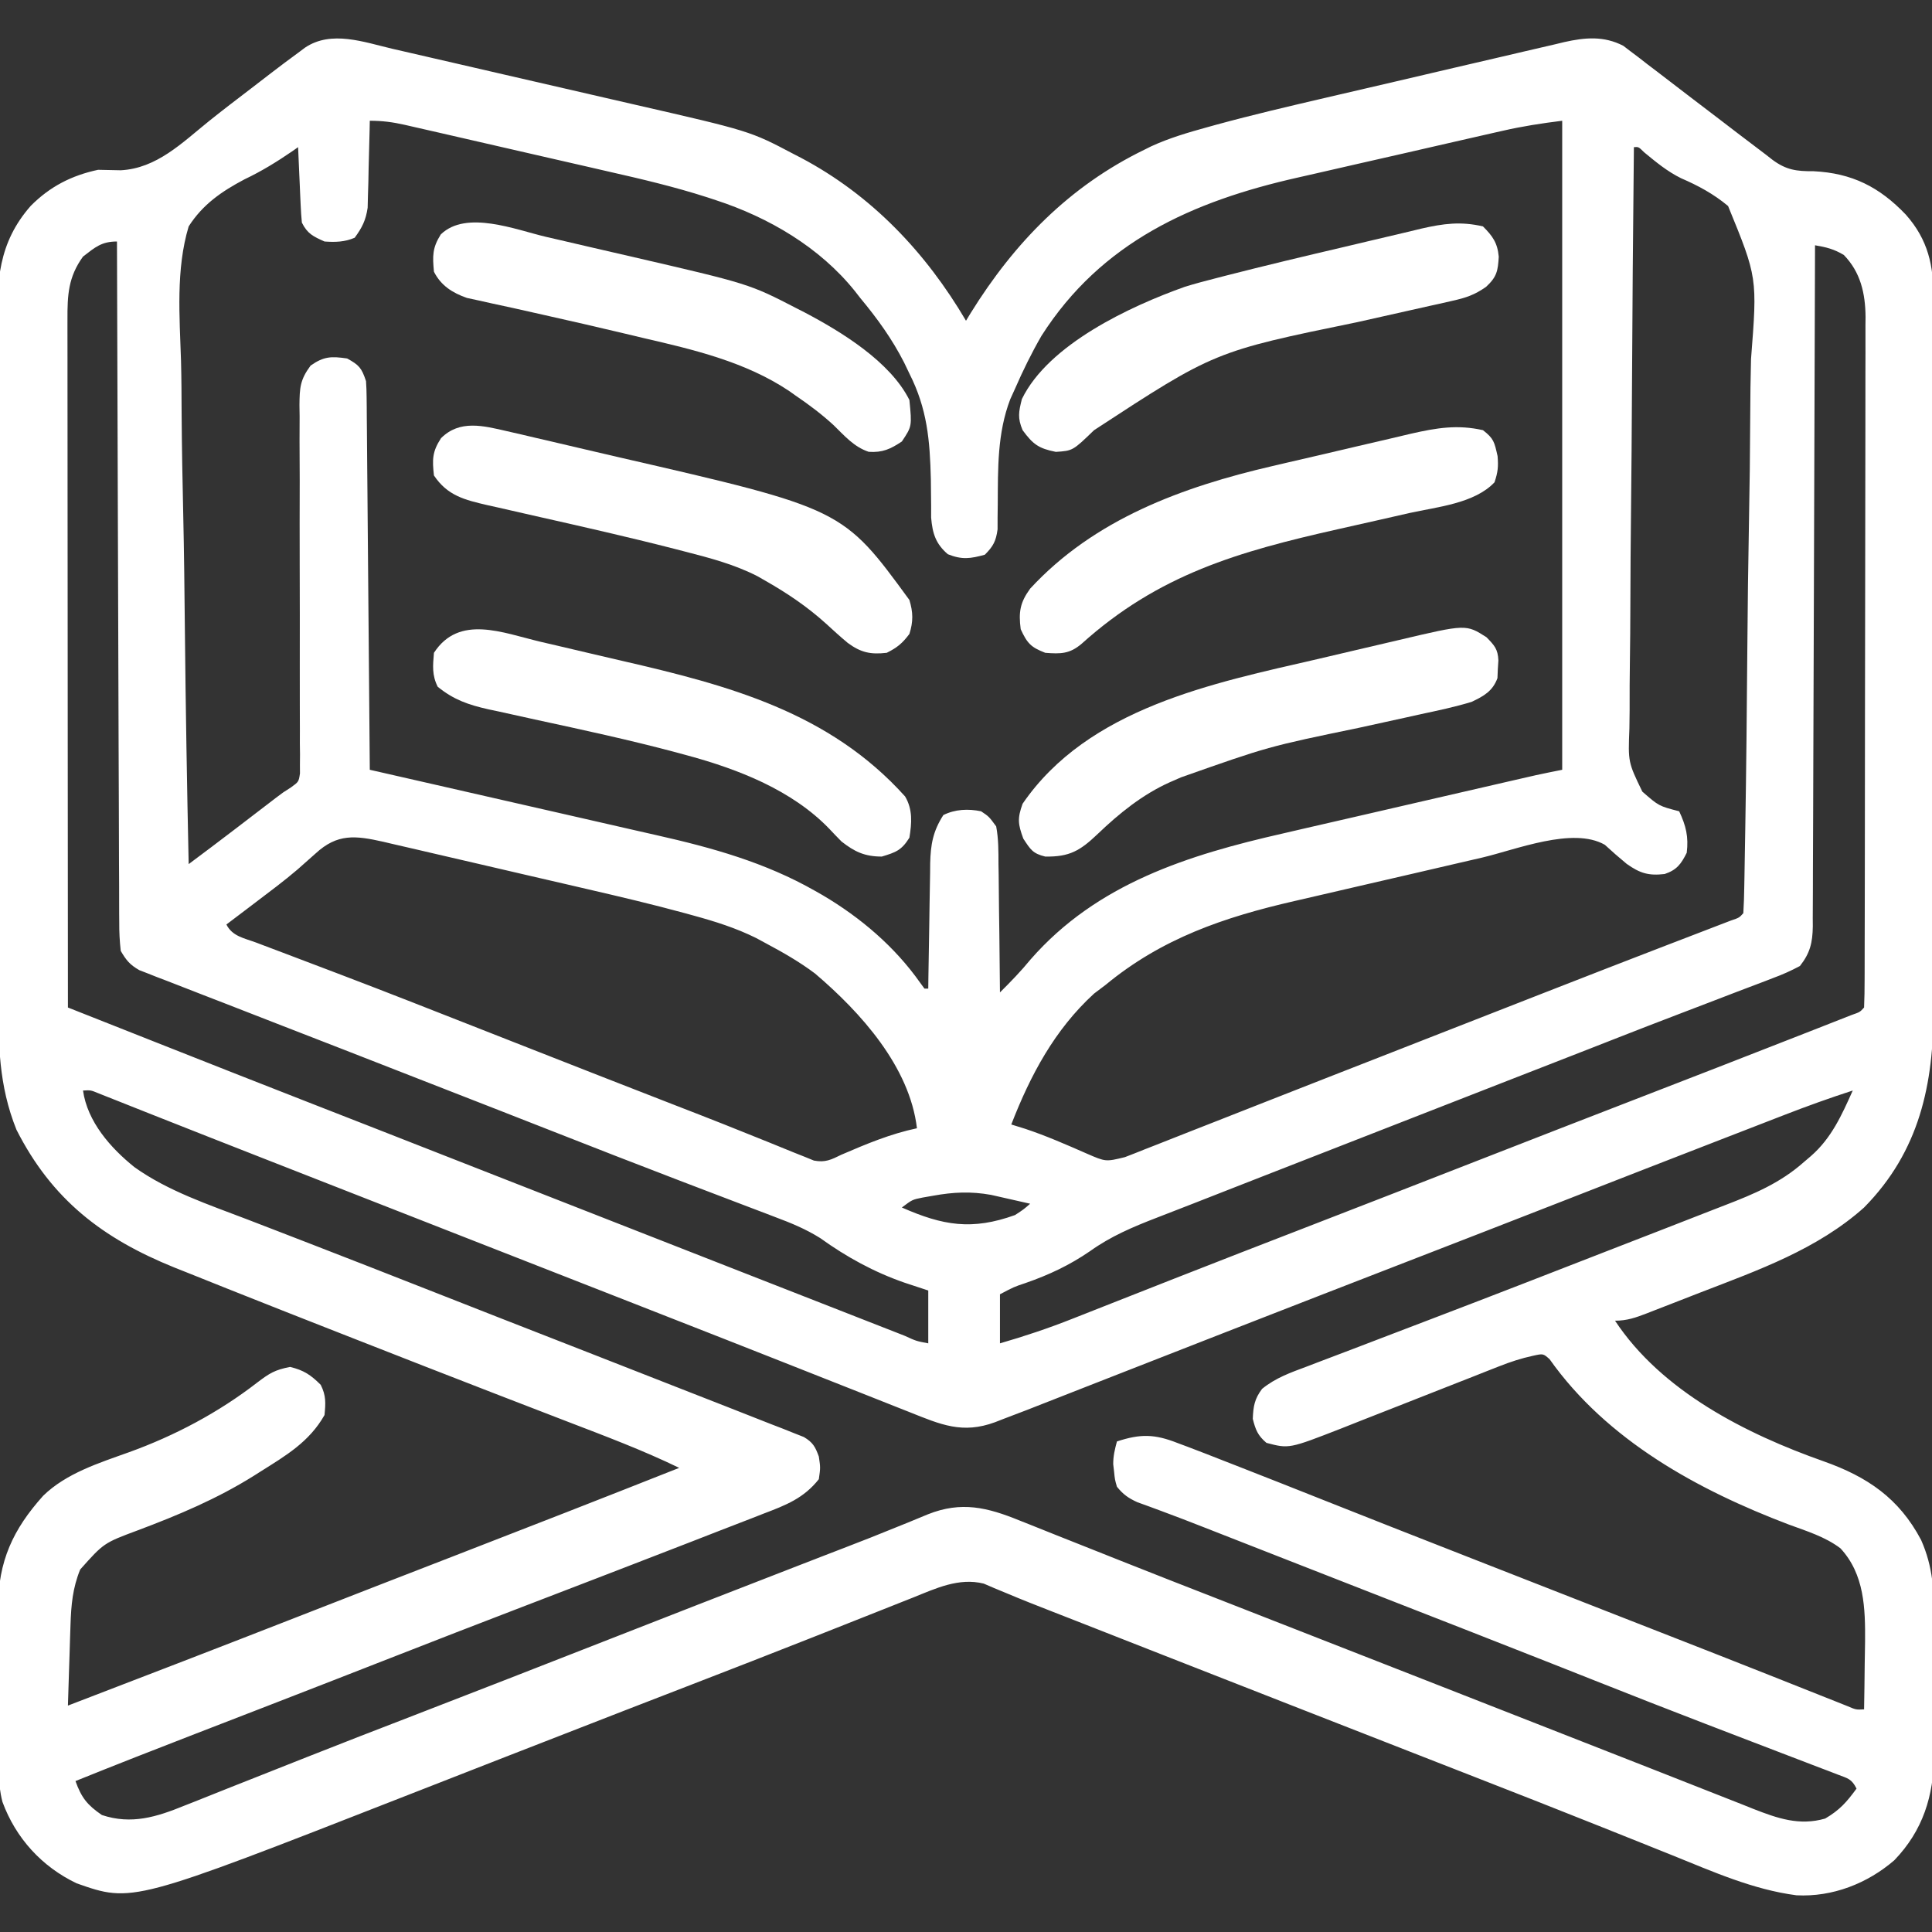 <svg version="1.1" xmlns="http://www.w3.org/2000/svg" width="512px" height="512px" transform="rotate(0) scale(1, 1)">
<rect width="100%" height="100%" fill="#333333" stroke="none"/>
<path d="M0 0 C1.295 0.295 1.295 0.295 2.616 0.597 C5.445 1.244 8.273 1.899 11.101 2.554 C13.09 3.011 15.079 3.469 17.068 3.926 C21.232 4.884 25.396 5.846 29.558 6.811 C34.849 8.037 40.142 9.252 45.436 10.465 C49.546 11.408 53.654 12.356 57.763 13.307 C59.711 13.757 61.66 14.205 63.609 14.651 C94.636 21.76 94.636 21.76 106.191 27.851 C106.851 28.191 107.511 28.532 108.19 28.883 C126.896 38.789 141.232 53.938 151.879 72.038 C152.291 71.36 152.704 70.682 153.129 69.983 C164.695 51.342 179.312 36.359 199.129 26.726 C199.734 26.424 200.339 26.123 200.963 25.813 C205.767 23.604 210.765 22.145 215.852 20.74 C217.03 20.414 217.03 20.414 218.233 20.081 C227.863 17.453 237.575 15.182 247.297 12.921 C248.765 12.578 248.765 12.578 250.262 12.229 C255.418 11.026 260.574 9.828 265.731 8.634 C271.038 7.404 276.34 6.159 281.642 4.911 C285.748 3.947 289.857 2.994 293.967 2.044 C295.924 1.59 297.881 1.131 299.836 0.669 C302.56 0.025 305.287 -0.603 308.016 -1.227 C308.814 -1.419 309.611 -1.611 310.433 -1.809 C315.902 -3.036 320.915 -3.5 326.084 -0.817 C326.71 -0.338 327.336 0.142 327.98 0.636 C328.708 1.182 329.435 1.729 330.185 2.292 C330.95 2.889 331.715 3.486 332.504 4.101 C333.315 4.715 334.126 5.33 334.961 5.963 C337.611 7.976 340.245 10.006 342.879 12.038 C345.723 14.211 348.57 16.38 351.417 18.548 C353.23 19.93 355.041 21.316 356.848 22.706 C359.181 24.497 361.528 26.27 363.879 28.038 C364.721 28.698 364.721 28.698 365.581 29.372 C369.261 32.1 371.983 32.444 376.504 32.413 C386.673 32.917 393.923 36.567 400.941 43.913 C406.865 50.598 408.331 57.463 408.26 66.088 C408.267 67.404 408.267 67.404 408.274 68.746 C408.286 71.667 408.276 74.587 408.267 77.508 C408.271 79.61 408.276 81.711 408.283 83.813 C408.296 89.509 408.291 95.205 408.282 100.902 C408.274 106.872 408.281 112.842 408.286 118.812 C408.291 128.839 408.284 138.867 408.27 148.895 C408.253 160.473 408.259 172.051 408.275 183.628 C408.289 193.581 408.291 203.534 408.283 213.486 C408.278 219.425 408.278 225.364 408.288 231.302 C408.296 236.89 408.29 242.477 408.273 248.064 C408.269 250.109 408.27 252.154 408.277 254.199 C408.336 274.321 404.581 292.134 389.879 307.038 C377.485 318.116 361.825 323.647 346.531 329.548 C344.087 330.492 341.647 331.447 339.207 332.403 C337.645 333.01 336.082 333.616 334.519 334.222 C333.794 334.506 333.069 334.79 332.323 335.083 C329.361 336.219 327.08 337.038 323.879 337.038 C336.225 355.734 358.554 367.029 379.168 374.301 C390.749 378.397 399.166 384.105 404.997 395.159 C408.17 402.326 408.462 408.803 408.41 416.569 C408.414 417.841 408.418 419.113 408.422 420.423 C408.424 423.099 408.419 425.774 408.4 428.451 C408.377 431.853 408.391 435.254 408.414 438.657 C408.432 441.94 408.42 445.223 408.41 448.507 C408.422 450.318 408.422 450.318 408.434 452.166 C408.316 462.978 405.502 472.125 397.879 480.038 C390.736 486.19 381.504 489.805 371.969 489.311 C360.433 487.806 349.792 483.04 339.093 478.722 C334.84 477.006 330.581 475.307 326.321 473.607 C324.111 472.724 321.901 471.84 319.691 470.956 C308.734 466.571 297.747 462.267 286.754 457.976 C284.844 457.229 282.934 456.483 281.024 455.737 C277.208 454.245 273.391 452.754 269.574 451.263 C261.059 447.937 252.546 444.606 244.032 441.275 C242.146 440.537 240.26 439.799 238.373 439.061 C226.948 434.591 215.526 430.116 204.105 425.636 C202.952 425.183 201.799 424.731 200.611 424.265 C193.975 421.661 187.338 419.057 180.703 416.451 C178.723 415.675 176.742 414.901 174.761 414.129 C170.749 412.566 166.747 410.997 162.781 409.322 C161.65 408.853 160.518 408.384 159.351 407.901 C157.981 407.312 157.981 407.312 156.582 406.711 C149.988 405.069 143.893 407.972 137.855 410.405 C136.978 410.752 136.1 411.098 135.197 411.455 C133.295 412.206 131.394 412.961 129.495 413.719 C125.395 415.356 121.288 416.976 117.181 418.597 C115.022 419.45 112.863 420.304 110.705 421.158 C100.204 425.314 89.675 429.4 79.142 433.474 C74.005 435.46 68.87 437.45 63.734 439.44 C62.734 439.828 61.733 440.216 60.702 440.615 C50.755 444.471 40.816 448.345 30.879 452.226 C30.051 452.549 29.223 452.872 28.37 453.205 C19.885 456.517 11.402 459.833 2.92 463.153 C-69.063 491.322 -69.063 491.322 -83.813 486.14 C-93.044 481.735 -99.956 474.137 -103.47 464.562 C-104.81 459.372 -104.568 454.03 -104.555 448.702 C-104.56 447.428 -104.565 446.153 -104.571 444.84 C-104.577 442.152 -104.577 439.464 -104.567 436.776 C-104.556 433.358 -104.576 429.941 -104.605 426.523 C-104.628 423.228 -104.621 419.934 -104.617 416.64 C-104.629 415.426 -104.64 414.212 -104.651 412.961 C-104.552 400.751 -100.729 392.411 -92.672 383.421 C-86.521 377.44 -77.889 374.751 -69.957 371.901 C-57.763 367.502 -46.193 361.358 -35.934 353.413 C-32.706 350.971 -31.309 350.074 -27.246 349.288 C-23.605 350.162 -21.756 351.403 -19.121 354.038 C-17.688 356.904 -17.815 358.851 -18.121 362.038 C-22.154 369.164 -28.384 372.803 -35.121 377.038 C-35.704 377.408 -36.287 377.779 -36.887 378.16 C-46.62 384.249 -56.869 388.556 -67.605 392.589 C-76.612 395.947 -76.612 395.947 -82.871 402.976 C-84.871 407.874 -85.269 412.385 -85.438 417.651 C-85.48 418.899 -85.522 420.146 -85.565 421.431 C-85.604 422.724 -85.643 424.018 -85.684 425.351 C-85.727 426.663 -85.77 427.976 -85.815 429.329 C-85.921 432.565 -86.023 435.802 -86.121 439.038 C-65.635 431.185 -45.165 423.294 -24.731 415.305 C-11.259 410.037 2.225 404.799 15.715 399.576 C35.797 391.8 55.857 383.968 75.879 376.038 C66.257 371.372 56.281 367.629 46.307 363.798 C40.873 361.71 35.445 359.61 30.015 357.511 C28.874 357.07 27.733 356.629 26.557 356.174 C14.387 351.468 2.235 346.714 -9.911 341.946 C-12.256 341.025 -14.6 340.105 -16.946 339.187 C-24.679 336.156 -32.403 333.106 -40.121 330.038 C-41.311 329.566 -42.5 329.094 -43.726 328.608 C-47.353 327.166 -50.976 325.713 -54.598 324.257 C-56.237 323.606 -56.237 323.606 -57.91 322.942 C-76.949 315.241 -90.372 304.937 -99.762 286.421 C-104.497 274.637 -104.568 263.679 -104.557 251.152 C-104.566 249.041 -104.576 246.931 -104.588 244.821 C-104.614 239.114 -104.621 233.408 -104.623 227.701 C-104.625 224.131 -104.632 220.561 -104.64 216.99 C-104.667 204.521 -104.68 192.052 -104.677 179.582 C-104.675 167.98 -104.707 156.378 -104.754 144.776 C-104.794 134.794 -104.81 124.813 -104.808 114.831 C-104.807 108.878 -104.816 102.926 -104.847 96.973 C-104.877 91.374 -104.877 85.776 -104.855 80.177 C-104.852 78.129 -104.859 76.081 -104.877 74.034 C-104.98 61.588 -104.622 51.43 -95.973 41.595 C-90.903 36.481 -85.147 33.532 -78.121 32.038 C-76.121 32.062 -74.121 32.105 -72.121 32.163 C-62.58 31.657 -55.876 24.883 -48.74 19.136 C-45.086 16.209 -41.368 13.367 -37.645 10.529 C-35.837 9.15 -34.035 7.764 -32.239 6.37 C-29.889 4.559 -27.518 2.786 -25.121 1.038 C-24.208 0.354 -24.208 0.354 -23.276 -0.344 C-16.285 -5.035 -7.635 -1.779 0 0 Z M-6.121 19.038 C-6.136 19.8 -6.151 20.561 -6.166 21.345 C-6.24 24.806 -6.337 28.266 -6.434 31.726 C-6.456 32.924 -6.479 34.122 -6.502 35.356 C-6.538 36.513 -6.573 37.67 -6.61 38.862 C-6.636 39.925 -6.662 40.988 -6.689 42.084 C-7.175 45.407 -8.148 47.342 -10.121 50.038 C-12.745 51.18 -15.281 51.243 -18.121 51.038 C-21.119 49.699 -22.649 48.982 -24.121 46.038 C-24.273 44.519 -24.37 42.993 -24.438 41.468 C-24.48 40.572 -24.522 39.676 -24.565 38.753 C-24.604 37.816 -24.643 36.879 -24.684 35.913 C-24.727 34.968 -24.77 34.023 -24.815 33.05 C-24.921 30.713 -25.022 28.375 -25.121 26.038 C-25.65 26.408 -26.178 26.777 -26.723 27.158 C-30.812 29.958 -34.827 32.427 -39.307 34.554 C-45.362 37.751 -50.381 41.195 -54.121 47.038 C-57.548 58.45 -56.519 70.91 -56.149 82.685 C-56.023 87.381 -56.012 92.077 -55.989 96.774 C-55.927 105.648 -55.763 114.517 -55.562 123.388 C-55.337 133.496 -55.228 143.605 -55.128 153.715 C-54.919 174.492 -54.568 195.265 -54.121 216.038 C-52.838 215.076 -51.555 214.114 -50.272 213.152 C-49.557 212.617 -48.842 212.081 -48.106 211.529 C-45.983 209.934 -43.869 208.329 -41.762 206.714 C-41.039 206.16 -40.316 205.607 -39.571 205.036 C-38.845 204.48 -38.119 203.924 -37.371 203.351 C-35.898 202.222 -34.424 201.093 -32.949 199.964 C-32.309 199.473 -31.669 198.982 -31.009 198.477 C-29.121 197.038 -29.121 197.038 -27.034 195.722 C-24.961 194.221 -24.961 194.221 -24.627 192.012 C-24.63 191.232 -24.633 190.452 -24.636 189.649 C-24.629 188.752 -24.623 187.854 -24.616 186.93 C-24.629 185.948 -24.642 184.966 -24.655 183.955 C-24.652 182.919 -24.65 181.883 -24.648 180.815 C-24.645 178.563 -24.652 176.31 -24.666 174.058 C-24.688 170.494 -24.684 166.931 -24.674 163.367 C-24.652 154.514 -24.669 145.661 -24.695 136.808 C-24.716 129.331 -24.718 121.855 -24.692 114.379 C-24.688 110.866 -24.712 107.354 -24.738 103.841 C-24.732 101.688 -24.726 99.534 -24.717 97.38 C-24.732 96.403 -24.747 95.425 -24.762 94.417 C-24.714 89.82 -24.617 87.706 -21.807 83.923 C-18.302 81.463 -16.32 81.427 -12.121 82.038 C-8.936 83.798 -8.288 84.537 -7.121 88.038 C-7.022 89.459 -6.975 90.885 -6.963 92.309 C-6.953 93.18 -6.944 94.051 -6.933 94.948 C-6.925 96.376 -6.925 96.376 -6.916 97.834 C-6.906 98.839 -6.896 99.844 -6.886 100.879 C-6.854 104.207 -6.83 107.535 -6.805 110.862 C-6.784 113.167 -6.763 115.472 -6.742 117.777 C-6.687 123.848 -6.637 129.92 -6.589 135.991 C-6.539 142.184 -6.483 148.378 -6.428 154.571 C-6.32 166.727 -6.219 178.882 -6.121 191.038 C-4.964 191.3 -3.808 191.563 -2.616 191.833 C8.346 194.32 19.305 196.82 30.261 199.333 C35.892 200.623 41.524 201.91 47.159 203.186 C52.608 204.42 58.054 205.667 63.498 206.921 C65.564 207.395 67.631 207.864 69.699 208.329 C84.503 211.663 98.657 215.579 111.941 223.163 C112.92 223.72 112.92 223.72 113.919 224.288 C123.969 230.23 133.003 237.918 139.742 247.491 C140.305 248.257 140.305 248.257 140.879 249.038 C141.209 249.038 141.539 249.038 141.879 249.038 C141.893 247.858 141.908 246.677 141.923 245.461 C141.981 241.067 142.058 236.672 142.141 232.278 C142.174 230.379 142.202 228.48 142.225 226.581 C142.259 223.845 142.311 221.11 142.367 218.374 C142.373 217.53 142.38 216.686 142.386 215.816 C142.509 210.851 143.117 207.335 145.879 203.038 C149.008 201.473 152.489 201.341 155.879 202.038 C157.97 203.439 157.97 203.439 159.879 206.038 C160.505 209.368 160.484 212.672 160.488 216.054 C160.505 217.025 160.521 217.996 160.538 218.996 C160.587 222.093 160.608 225.19 160.629 228.288 C160.657 230.39 160.687 232.491 160.719 234.593 C160.792 239.741 160.842 244.889 160.879 250.038 C163.73 247.209 166.464 244.399 169.004 241.288 C186.604 221.158 210.806 213.607 235.953 207.894 C237.936 207.435 239.919 206.975 241.902 206.514 C247.068 205.316 252.237 204.132 257.406 202.95 C262.682 201.741 267.955 200.518 273.228 199.298 C280.918 197.52 288.609 195.746 296.303 193.984 C297.102 193.801 297.9 193.617 298.723 193.429 C299.464 193.259 300.205 193.09 300.968 192.915 C301.607 192.769 302.245 192.623 302.903 192.472 C305.221 191.963 307.551 191.504 309.879 191.038 C309.879 134.278 309.879 77.518 309.879 19.038 C304.469 19.714 299.343 20.495 294.064 21.709 C293.328 21.875 292.592 22.041 291.833 22.212 C289.42 22.758 287.009 23.31 284.597 23.862 C282.898 24.25 281.199 24.638 279.5 25.026 C275.942 25.839 272.385 26.656 268.829 27.474 C264.318 28.512 259.803 29.536 255.288 30.556 C251.775 31.353 248.265 32.159 244.755 32.968 C243.095 33.35 241.433 33.727 239.771 34.101 C211.91 40.375 187.753 51.155 171.879 76.038 C169.252 80.596 166.979 85.216 164.879 90.038 C164.455 90.971 164.03 91.905 163.594 92.866 C160.154 101.889 160.353 111.189 160.293 120.746 C160.279 121.885 160.265 123.024 160.25 124.198 C160.249 125.226 160.248 126.253 160.248 127.312 C159.822 130.455 159.105 131.804 156.879 134.038 C153.027 135.108 150.804 135.408 147.066 133.913 C143.846 131.153 142.995 128.406 142.639 124.214 C142.64 122.69 142.64 122.69 142.64 121.136 C142.628 120.005 142.615 118.873 142.603 117.708 C142.591 116.518 142.579 115.327 142.566 114.101 C142.316 103.742 141.613 95.392 136.879 86.038 C136.177 84.574 136.177 84.574 135.461 83.081 C132.272 76.832 128.356 71.417 123.879 66.038 C123.408 65.434 122.938 64.829 122.453 64.206 C113.129 52.571 99.606 44.656 85.577 40.079 C84.409 39.694 84.409 39.694 83.217 39.302 C74.657 36.552 65.963 34.499 57.199 32.515 C55.485 32.12 53.772 31.725 52.059 31.33 C48.512 30.513 44.964 29.701 41.415 28.895 C36.87 27.862 32.327 26.817 27.784 25.768 C24.266 24.956 20.747 24.149 17.227 23.344 C15.55 22.96 13.873 22.574 12.197 22.188 C9.868 21.653 7.538 21.123 5.207 20.595 C4.521 20.436 3.834 20.277 3.126 20.114 C-0.085 19.392 -2.801 19.038 -6.121 19.038 Z M328.879 26.038 C328.645 47.804 328.469 69.57 328.361 91.337 C328.309 101.444 328.239 111.551 328.124 121.657 C328.025 130.467 327.96 139.277 327.938 148.088 C327.925 152.752 327.894 157.415 327.821 162.079 C327.753 166.473 327.733 170.864 327.748 175.258 C327.745 176.867 327.725 178.477 327.687 180.085 C327.337 189.015 327.337 189.015 331.111 196.821 C335.482 200.642 335.482 200.642 340.879 202.038 C342.679 205.864 343.407 208.813 342.879 213.038 C341.385 216.025 340.254 217.573 337.031 218.663 C332.778 219.157 330.501 218.479 326.976 215.979 C324.993 214.343 323.052 212.654 321.164 210.909 C312.685 206.08 297.668 212.208 288.547 214.335 C286.664 214.77 284.781 215.205 282.899 215.64 C278.963 216.55 275.029 217.465 271.095 218.384 C266.088 219.552 261.078 220.706 256.067 221.856 C252.18 222.75 248.295 223.654 244.41 224.559 C242.566 224.988 240.72 225.413 238.874 225.836 C220.293 230.099 203.798 235.703 188.879 248.038 C187.868 248.801 186.857 249.564 185.816 250.351 C175.346 259.93 168.952 271.973 163.879 285.038 C165.075 285.409 166.271 285.781 167.504 286.163 C173.095 288.015 178.45 290.373 183.84 292.733 C188.895 294.935 188.895 294.935 193.987 293.693 C194.821 293.37 195.656 293.047 196.515 292.714 C197.425 292.35 198.335 291.987 199.273 291.612 C200.231 291.238 201.189 290.864 202.176 290.479 C205.351 289.237 208.521 287.981 211.691 286.726 C213.912 285.854 216.134 284.983 218.355 284.113 C222.945 282.314 227.533 280.51 232.119 278.701 C238.382 276.232 244.651 273.776 250.922 271.327 C252.845 270.576 254.768 269.824 256.692 269.073 C258.101 268.522 258.101 268.522 259.539 267.961 C264.279 266.108 269.018 264.25 273.758 262.394 C283.745 258.481 293.735 254.574 303.727 250.674 C305.439 250.005 307.151 249.337 308.863 248.669 C317.665 245.231 326.47 241.805 335.289 238.409 C336.026 238.125 336.763 237.841 337.523 237.548 C340.966 236.221 344.411 234.897 347.857 233.578 C349.04 233.122 350.223 232.667 351.441 232.198 C352.99 231.605 352.99 231.605 354.57 230.999 C356.802 230.242 356.802 230.242 357.879 229.038 C358.018 226.718 358.093 224.425 358.127 222.103 C358.141 221.368 358.155 220.634 358.17 219.878 C358.216 217.399 358.255 214.919 358.294 212.44 C358.325 210.669 358.355 208.899 358.387 207.128 C358.661 190.917 358.819 174.705 358.945 158.492 C359.032 147.592 359.155 136.696 359.367 125.798 C359.552 116.292 359.67 106.787 359.707 97.279 C359.729 92.248 359.783 87.222 359.918 82.193 C361.606 60.595 361.606 60.595 353.837 41.633 C349.994 38.429 345.943 36.244 341.368 34.265 C337.712 32.463 334.727 29.983 331.595 27.398 C330.113 25.935 330.113 25.935 328.879 26.038 Z M-82.121 55.038 C-86.039 60.442 -86.268 65.219 -86.242 71.732 C-86.242 72.512 -86.243 73.291 -86.244 74.094 C-86.246 76.707 -86.24 79.32 -86.235 81.934 C-86.235 83.806 -86.235 85.679 -86.235 87.551 C-86.236 92.637 -86.23 97.724 -86.223 102.81 C-86.216 108.125 -86.216 113.439 -86.215 118.754 C-86.212 128.819 -86.203 138.884 -86.193 148.949 C-86.182 160.407 -86.177 171.865 -86.172 183.323 C-86.161 206.895 -86.144 230.467 -86.121 254.038 C-80.226 256.37 -74.33 258.701 -68.435 261.032 C-66.434 261.823 -64.434 262.615 -62.434 263.406 C-49.344 268.583 -36.251 273.75 -23.138 278.868 C-18.444 280.7 -13.752 282.536 -9.059 284.37 C-7.602 284.939 -7.602 284.939 -6.116 285.52 C4.309 289.596 14.73 293.683 25.151 297.772 C47.255 306.443 69.362 315.106 91.476 323.752 C97.267 326.016 103.056 328.282 108.845 330.55 C112.707 332.062 116.568 333.573 120.43 335.083 C122.259 335.799 124.088 336.515 125.917 337.232 C128.42 338.213 130.925 339.192 133.429 340.171 C134.548 340.61 134.548 340.61 135.688 341.058 C138.698 342.438 138.698 342.438 141.879 343.038 C141.879 338.418 141.879 333.798 141.879 329.038 C139.816 328.357 137.754 327.677 135.629 326.976 C127.51 324.166 120.229 320.164 113.246 315.146 C109.381 312.727 105.54 311.154 101.285 309.562 C100.442 309.239 99.6 308.917 98.732 308.584 C96.907 307.887 95.081 307.192 93.254 306.501 C89.31 305.009 85.373 303.5 81.435 301.993 C79.369 301.202 77.303 300.412 75.236 299.623 C64.363 295.469 53.526 291.227 42.691 286.976 C38.831 285.462 34.97 283.949 31.109 282.437 C30.165 282.066 29.22 281.696 28.247 281.315 C21.176 278.544 14.101 275.784 7.024 273.03 C0.356 270.434 -6.309 267.829 -12.973 265.22 C-18.933 262.889 -24.899 260.574 -30.868 258.265 C-35.325 256.538 -39.777 254.801 -44.229 253.061 C-46.394 252.218 -48.561 251.378 -50.729 250.544 C-53.747 249.381 -56.759 248.204 -59.77 247.022 C-60.674 246.678 -61.578 246.334 -62.51 245.98 C-63.755 245.486 -63.755 245.486 -65.025 244.982 C-65.748 244.702 -66.47 244.422 -67.214 244.133 C-69.706 242.702 -70.662 241.538 -72.121 239.038 C-72.415 236.419 -72.538 234.038 -72.52 231.42 C-72.53 230.263 -72.53 230.263 -72.54 229.083 C-72.559 226.497 -72.556 223.912 -72.554 221.326 C-72.563 219.473 -72.573 217.621 -72.585 215.768 C-72.612 210.735 -72.621 205.703 -72.627 200.67 C-72.637 195.411 -72.663 190.153 -72.687 184.895 C-72.731 174.936 -72.76 164.977 -72.783 155.018 C-72.81 143.681 -72.854 132.344 -72.899 121.006 C-72.992 97.684 -73.064 74.361 -73.121 51.038 C-77.221 51.038 -78.908 52.561 -82.121 55.038 Z M376.879 52.038 C376.875 53.469 376.875 53.469 376.871 54.929 C376.813 78.13 376.737 101.332 376.643 124.533 C376.598 135.753 376.559 146.973 376.532 158.193 C376.509 167.971 376.476 177.749 376.43 187.528 C376.406 192.706 376.387 197.884 376.381 203.063 C376.375 207.936 376.355 212.809 376.324 217.682 C376.316 219.471 376.312 221.261 376.314 223.05 C376.315 225.492 376.299 227.934 376.277 230.376 C376.285 231.439 376.285 231.439 376.292 232.524 C376.23 236.852 375.57 239.618 372.879 243.038 C370.455 244.328 368.268 245.308 365.715 246.245 C364.988 246.527 364.261 246.809 363.512 247.1 C361.098 248.032 358.676 248.941 356.254 249.851 C354.541 250.508 352.828 251.167 351.116 251.827 C347.521 253.212 343.923 254.589 340.322 255.959 C335.097 257.95 329.886 259.976 324.679 262.015 C323.847 262.341 323.015 262.667 322.157 263.003 C320.473 263.662 318.79 264.322 317.106 264.981 C312.811 266.663 308.513 268.337 304.215 270.011 C302.486 270.684 300.758 271.357 299.03 272.031 C297.751 272.529 297.751 272.529 296.446 273.037 C274.72 281.505 252.998 289.986 231.282 298.479 C229.295 299.256 227.309 300.032 225.323 300.809 C220.794 302.579 216.266 304.351 211.74 306.131 C208.654 307.345 205.563 308.545 202.466 309.732 C196.117 312.184 190.306 314.632 184.754 318.601 C179.307 322.343 173.893 324.883 167.621 327.065 C164.61 328.07 164.61 328.07 160.879 330.038 C160.879 334.328 160.879 338.618 160.879 343.038 C167.461 341.135 173.832 339.008 180.195 336.476 C181.068 336.132 181.941 335.789 182.841 335.435 C184.724 334.694 186.607 333.951 188.488 333.206 C193.621 331.176 198.758 329.159 203.894 327.14 C204.962 326.719 206.03 326.299 207.129 325.866 C218.634 321.341 230.162 316.875 241.691 312.413 C257.421 306.322 273.142 300.211 288.852 294.071 C302.127 288.884 315.414 283.727 328.704 278.58 C343.551 272.83 358.397 267.08 373.217 261.262 C374.646 260.701 376.076 260.141 377.506 259.581 C379.433 258.827 381.359 258.07 383.285 257.312 C384.883 256.684 384.883 256.684 386.513 256.043 C388.793 255.249 388.793 255.249 389.879 254.038 C389.983 251.615 390.022 249.22 390.019 246.796 C390.022 246.029 390.025 245.262 390.028 244.472 C390.037 241.882 390.038 239.292 390.04 236.702 C390.044 234.853 390.049 233.003 390.055 231.154 C390.068 226.115 390.074 221.075 390.079 216.036 C390.082 212.888 390.086 209.74 390.09 206.592 C390.104 196.747 390.114 186.901 390.118 177.055 C390.122 165.685 390.14 154.316 390.169 142.947 C390.19 134.164 390.2 125.38 390.202 116.597 C390.203 111.35 390.209 106.103 390.226 100.855 C390.243 95.915 390.245 90.975 390.236 86.035 C390.236 84.224 390.24 82.413 390.25 80.602 C390.262 78.124 390.257 75.647 390.246 73.169 C390.254 72.457 390.262 71.746 390.271 71.013 C390.21 64.78 388.945 59.159 384.504 54.601 C381.851 53.022 379.884 52.556 376.879 52.038 Z M-20.496 213.226 C-21.516 214.137 -22.54 215.044 -23.567 215.948 C-24.123 216.441 -24.678 216.933 -25.251 217.441 C-28.836 220.503 -32.614 223.319 -36.371 226.163 C-37.135 226.743 -37.899 227.324 -38.685 227.922 C-40.496 229.296 -42.307 230.668 -44.121 232.038 C-42.553 235.175 -39.423 235.649 -36.285 236.812 C-35.561 237.087 -34.836 237.362 -34.089 237.646 C-32.493 238.252 -30.896 238.855 -29.297 239.455 C-24.858 241.122 -20.428 242.814 -15.996 244.503 C-14.57 245.045 -14.57 245.045 -13.115 245.599 C-1.626 249.975 9.813 254.477 21.254 258.976 C24.514 260.256 27.774 261.537 31.035 262.817 C33.187 263.662 35.339 264.508 37.492 265.353 C49.649 270.128 61.81 274.895 73.987 279.623 C75.603 280.251 77.219 280.879 78.836 281.507 C79.609 281.807 80.382 282.107 81.179 282.417 C85.488 284.094 89.786 285.798 94.073 287.534 C95.948 288.292 97.826 289.043 99.705 289.793 C101.904 290.673 104.098 291.566 106.285 292.474 C107.229 292.848 108.172 293.223 109.144 293.608 C109.946 293.936 110.749 294.264 111.575 294.601 C114.6 295.175 116.15 294.374 118.879 293.038 C125.491 290.193 131.82 287.531 138.879 286.038 C136.944 269.694 123.966 255.328 111.879 245.038 C107.789 241.955 103.392 239.447 98.879 237.038 C97.575 236.334 97.575 236.334 96.246 235.616 C90.898 232.967 85.41 231.239 79.676 229.67 C78.89 229.454 78.103 229.237 77.292 229.014 C68.679 226.671 60.001 224.621 51.304 222.612 C49.598 222.216 47.892 221.82 46.186 221.423 C42.651 220.603 39.116 219.786 35.58 218.97 C31.062 217.928 26.546 216.875 22.031 215.82 C18.526 215.002 15.019 214.191 11.512 213.383 C9.845 212.997 8.179 212.609 6.514 212.219 C4.193 211.676 1.871 211.142 -0.452 210.611 C-1.128 210.451 -1.804 210.29 -2.5 210.125 C-9.959 208.444 -14.72 207.898 -20.496 213.226 Z M-82.121 276.038 C-80.963 284.277 -74.836 291.264 -68.482 296.351 C-59.584 302.711 -48.76 306.294 -38.614 310.184 C-35.969 311.198 -33.326 312.219 -30.685 313.242 C-27.832 314.346 -24.979 315.451 -22.125 316.553 C-11.786 320.547 -1.468 324.597 8.849 328.649 C14.237 330.766 19.626 332.881 25.015 334.995 C26.083 335.414 27.15 335.833 28.249 336.264 C36.646 339.557 45.048 342.838 53.451 346.115 C61.944 349.429 70.431 352.756 78.916 356.09 C82.092 357.338 85.27 358.581 88.451 359.818 C92.35 361.334 96.24 362.872 100.129 364.413 C101.224 364.835 102.319 365.258 103.447 365.693 C104.42 366.082 105.392 366.472 106.394 366.874 C107.222 367.199 108.05 367.525 108.903 367.86 C111.311 369.296 111.928 370.431 112.879 373.038 C113.316 375.976 113.316 375.976 112.879 379.038 C108.88 384.091 104.183 385.905 98.261 388.155 C97.309 388.529 96.357 388.903 95.377 389.288 C92.257 390.509 89.131 391.711 86.004 392.913 C83.82 393.763 81.637 394.615 79.455 395.467 C73.958 397.61 68.456 399.736 62.951 401.855 C60.12 402.945 57.29 404.037 54.46 405.13 C47.24 407.919 40.017 410.698 32.788 413.466 C22.176 417.53 11.587 421.65 1.004 425.788 C-10.35 430.228 -21.707 434.658 -33.074 439.062 C-34.171 439.486 -35.268 439.911 -36.398 440.349 C-41.753 442.424 -47.109 444.497 -52.465 446.568 C-63.043 450.663 -73.604 454.79 -84.121 459.038 C-82.547 463.42 -81.008 465.383 -77.121 468.038 C-69.303 470.644 -62.616 468.56 -55.246 465.55 C-53.835 464.995 -53.835 464.995 -52.395 464.429 C-49.298 463.209 -46.21 461.967 -43.121 460.726 C-40.932 459.859 -38.742 458.994 -36.552 458.13 C-32 456.334 -27.451 454.531 -22.904 452.724 C-13.45 448.972 -3.961 445.312 5.528 441.649 C22.33 435.159 39.108 428.61 55.879 422.038 C72.222 415.634 88.576 409.26 104.941 402.913 C105.946 402.523 106.952 402.133 107.987 401.731 C109.454 401.162 109.454 401.162 110.951 400.581 C111.912 400.208 112.874 399.835 113.864 399.451 C115.755 398.719 117.648 397.989 119.541 397.263 C124.269 395.449 128.976 393.597 133.659 391.672 C134.599 391.294 135.538 390.916 136.506 390.526 C138.273 389.814 140.035 389.088 141.789 388.343 C150.645 384.819 157.533 386.5 166.109 390.003 C166.88 390.307 167.652 390.612 168.446 390.925 C170.99 391.932 173.528 392.954 176.066 393.976 C177.884 394.698 179.702 395.418 181.521 396.138 C185.357 397.658 189.191 399.182 193.023 400.71 C201.567 404.113 210.136 407.451 218.703 410.795 C223.544 412.685 228.383 414.581 233.222 416.476 C240.889 419.477 248.555 422.477 256.222 425.476 C259.058 426.585 261.893 427.694 264.729 428.803 C266.617 429.542 268.506 430.281 270.395 431.02 C282.791 435.869 295.184 440.726 307.573 445.591 C316.208 448.981 324.845 452.366 333.483 455.747 C338.53 457.723 343.575 459.706 348.614 461.704 C351.596 462.884 354.581 464.054 357.566 465.226 C358.544 465.617 359.521 466.009 360.528 466.413 C366.951 468.917 372.716 470.949 379.566 468.976 C383.426 466.718 385.257 464.613 387.879 461.038 C386.573 458.427 385.566 458.335 382.87 457.305 C382.01 456.973 381.151 456.64 380.265 456.298 C379.319 455.94 378.373 455.582 377.398 455.214 C375.925 454.647 375.925 454.647 374.421 454.069 C372.295 453.251 370.167 452.437 368.038 451.626 C363.527 449.907 359.022 448.173 354.516 446.439 C352.229 445.56 349.943 444.681 347.656 443.803 C337.978 440.085 328.329 436.297 318.691 432.476 C315.625 431.261 312.559 430.048 309.492 428.835 C308.723 428.531 307.954 428.226 307.161 427.913 C292.411 422.082 277.632 416.323 262.859 410.549 C255.634 407.725 248.41 404.898 241.187 402.069 C239.095 401.25 237.002 400.431 234.91 399.612 C231.902 398.434 228.895 397.256 225.887 396.078 C224.016 395.345 222.144 394.613 220.273 393.88 C218.515 393.192 216.758 392.503 215.001 391.813 C211.277 390.353 207.551 388.907 203.797 387.525 C202.629 387.092 201.461 386.66 200.258 386.214 C199.275 385.858 198.292 385.503 197.279 385.137 C194.879 384.038 193.527 383.078 191.879 381.038 C191.332 379.136 191.332 379.136 191.129 377.101 C191.051 376.432 190.974 375.763 190.894 375.073 C190.878 372.894 191.318 371.134 191.879 369.038 C198.092 366.988 201.873 367.051 208.004 369.476 C208.846 369.789 209.688 370.103 210.556 370.426 C213.675 371.602 216.777 372.817 219.879 374.038 C221.152 374.535 222.425 375.032 223.698 375.528 C231.448 378.553 239.184 381.613 246.914 384.687 C258.887 389.447 270.882 394.15 282.879 398.851 C285.052 399.702 287.225 400.554 289.398 401.406 C299.997 405.561 310.597 409.711 321.199 413.858 C322.684 414.439 322.684 414.439 324.2 415.032 C329.032 416.923 333.865 418.812 338.698 420.701 C347.476 424.133 356.25 427.575 365.011 431.05 C366.19 431.517 366.19 431.517 367.393 431.993 C371.035 433.436 374.675 434.881 378.313 436.333 C379.569 436.831 380.825 437.329 382.082 437.827 C383.161 438.257 384.24 438.687 385.352 439.13 C387.745 440.151 387.745 440.151 389.879 440.038 C389.954 436.073 390.008 432.108 390.043 428.142 C390.066 426.141 390.104 424.139 390.142 422.138 C390.209 413.29 389.995 404.246 383.625 397.366 C379.573 394.284 374.61 392.787 369.879 391.038 C345.818 381.901 321.747 368.753 306.531 347.232 C304.844 345.733 304.844 345.733 302.137 346.331 C298.948 347.023 296.123 347.957 293.092 349.155 C291.977 349.592 290.862 350.03 289.714 350.48 C288.523 350.953 287.332 351.426 286.105 351.913 C284.855 352.403 283.605 352.893 282.355 353.381 C277.067 355.449 271.785 357.531 266.506 359.618 C263.266 360.898 260.023 362.169 256.778 363.434 C254.957 364.148 253.139 364.872 251.322 365.596 C237.491 370.989 237.491 370.989 231.504 369.413 C229.213 367.475 228.605 365.945 227.879 363.038 C228.014 359.723 228.334 357.758 230.347 355.097 C233.972 352.149 237.915 350.785 242.265 349.159 C243.214 348.795 244.163 348.43 245.14 348.055 C248.278 346.852 251.422 345.664 254.566 344.476 C256.771 343.633 258.976 342.789 261.18 341.944 C265.774 340.183 270.37 338.428 274.967 336.677 C291.754 330.276 308.495 323.753 325.237 317.233 C328.919 315.799 332.604 314.37 336.29 312.944 C340.425 311.345 344.555 309.733 348.68 308.111 C350.16 307.531 351.642 306.956 353.125 306.385 C360.752 303.447 367.7 300.518 373.879 295.038 C374.825 294.231 374.825 294.231 375.791 293.408 C381.244 288.648 383.958 282.554 386.879 276.038 C380.785 278.014 374.786 280.166 368.816 282.487 C367.965 282.817 367.113 283.146 366.236 283.485 C363.449 284.563 360.664 285.644 357.879 286.726 C355.903 287.491 353.927 288.256 351.952 289.021 C337.515 294.614 323.091 300.239 308.672 305.875 C295.25 311.119 281.816 316.332 268.379 321.538 C253.205 327.417 238.037 333.308 222.879 339.226 C222.058 339.546 221.237 339.866 220.391 340.196 C211.728 343.578 203.066 346.964 194.407 350.358 C190.639 351.834 186.87 353.309 183.101 354.784 C181.311 355.486 179.52 356.188 177.73 356.891 C175.249 357.865 172.767 358.837 170.285 359.808 C169.565 360.091 168.845 360.375 168.103 360.667 C166.034 361.475 163.958 362.259 161.879 363.038 C160.734 363.485 160.734 363.485 159.567 363.94 C150.925 367.126 145.172 364.563 136.929 361.269 C135.945 360.881 134.961 360.493 133.947 360.093 C130.693 358.809 127.442 357.517 124.191 356.226 C121.898 355.32 119.605 354.414 117.312 353.509 C112.54 351.626 107.77 349.741 103.001 347.853 C93.087 343.932 83.161 340.043 73.235 336.155 C70.044 334.904 66.854 333.653 63.663 332.402 C48.802 326.574 33.938 320.755 19.072 314.94 C4.57 309.268 -9.928 303.588 -24.424 297.903 C-27.7 296.619 -30.976 295.335 -34.252 294.051 C-43.337 290.489 -52.42 286.925 -61.492 283.331 C-62.836 282.8 -64.18 282.268 -65.523 281.737 C-67.879 280.805 -70.233 279.869 -72.587 278.931 C-73.579 278.538 -74.572 278.146 -75.594 277.741 C-76.432 277.408 -77.27 277.074 -78.133 276.73 C-80.085 275.928 -80.085 275.928 -82.121 276.038 Z M143.191 303.913 C141.793 304.157 141.793 304.157 140.367 304.405 C137.652 304.949 137.652 304.949 134.879 307.038 C145.77 311.837 153.469 313.146 164.879 309.038 C167.171 307.535 167.171 307.535 168.879 306.038 C166.672 305.53 164.463 305.032 162.254 304.538 C161.024 304.26 159.794 303.981 158.527 303.694 C153.182 302.733 148.513 302.948 143.191 303.913 Z " fill="#ffffff" transform="translate(104.121,12.962)"/>
<path d="M0 0 C2.114 2.178 3.018 3.131 3.152 6.148 C3.102 6.924 3.052 7.7 3 8.5 C2.968 9.271 2.936 10.042 2.902 10.836 C1.631 14.302 -0.727 15.6 -3.938 17.125 C-8.337 18.466 -12.808 19.41 -17.305 20.367 C-18.626 20.66 -19.946 20.953 -21.267 21.249 C-25.446 22.18 -29.629 23.091 -33.812 24 C-57.848 28.978 -57.848 28.978 -80.938 37.125 C-81.908 37.547 -82.879 37.97 -83.879 38.405 C-91.189 41.694 -97.297 46.639 -103.062 52.16 C-107.679 56.551 -110.463 58.233 -116.938 58.125 C-120.263 57.316 -120.843 56.268 -122.75 53.375 C-124.175 49.475 -124.345 48.035 -122.938 44.125 C-105.537 18.739 -72.509 12.178 -44.637 5.76 C-41.689 5.077 -38.744 4.379 -35.799 3.681 C-32.939 3.006 -30.076 2.339 -27.213 1.674 C-25.857 1.358 -24.502 1.04 -23.147 0.72 C-5.425 -3.462 -5.425 -3.462 0 0 Z " fill="#ffffff" transform="translate(393.938,168.875)"/>
<path d="M0 0 C1.385 0.322 2.77 0.644 4.155 0.966 C7.055 1.641 9.953 2.323 12.85 3.009 C15.788 3.704 18.728 4.391 21.67 5.068 C49.843 11.556 76.572 18.659 96.645 41.004 C98.694 44.477 98.411 48.038 97.781 51.93 C95.698 55.263 94.224 55.796 90.469 56.93 C85.954 56.93 83.246 55.657 79.781 52.93 C78.721 51.864 77.68 50.78 76.656 49.68 C66.776 39.356 52.465 33.792 38.965 30.133 C38.007 29.872 37.048 29.612 36.061 29.343 C23.648 26.024 11.089 23.32 -1.467 20.602 C-4.616 19.917 -7.761 19.218 -10.906 18.516 C-11.856 18.314 -12.806 18.113 -13.785 17.906 C-19.089 16.71 -22.974 15.377 -27.219 11.93 C-28.769 8.829 -28.509 6.351 -28.219 2.93 C-21.542 -7.308 -10.076 -2.386 0 0 Z " fill="#ffffff" transform="translate(143.219,170.07)"/>
<path d="M0 0 C2.575 2.575 3.849 4.356 4.188 8.035 C3.963 11.793 3.691 13.358 0.834 16.012 C-2.25 18.176 -4.527 18.922 -8.189 19.736 C-9.418 20.016 -10.647 20.297 -11.914 20.586 C-12.567 20.729 -13.22 20.871 -13.892 21.017 C-15.962 21.469 -18.028 21.937 -20.094 22.41 C-24.497 23.413 -28.904 24.395 -33.312 25.375 C-71.145 33.148 -71.145 33.148 -103.059 54 C-108.702 59.456 -108.702 59.456 -113.188 59.75 C-117.757 58.851 -119.266 57.728 -122 54 C-123.368 50.751 -123.046 49.183 -122.188 45.75 C-115.138 31.244 -93.528 21.178 -79 16 C-76.238 15.148 -73.453 14.413 -70.652 13.699 C-69.445 13.387 -69.445 13.387 -68.214 13.069 C-57.771 10.394 -47.286 7.893 -36.789 5.441 C-34.45 4.892 -32.113 4.337 -29.777 3.777 C-26.35 2.955 -22.92 2.151 -19.488 1.352 C-17.933 0.974 -17.933 0.974 -16.347 0.588 C-10.509 -0.749 -5.873 -1.377 0 0 Z " fill="#ffffff" transform="translate(393,60)"/>
<path d="M0 0 C2.877 2.241 3.02 3.09 3.875 6.875 C4.106 9.668 3.969 11.092 3.062 13.812 C-2.256 19.454 -12.228 20.34 -19.504 21.961 C-21.962 22.521 -24.419 23.081 -26.877 23.641 C-30.711 24.507 -34.547 25.371 -38.382 26.233 C-64.745 32.173 -85.909 38.18 -106.371 56.617 C-109.538 59.306 -111.912 59.321 -116 59 C-119.811 57.527 -120.773 56.491 -122.5 52.75 C-123.108 48.191 -122.659 45.65 -120 42 C-103.022 23.582 -79.64 15.044 -55.801 9.512 C-54.472 9.201 -53.143 8.891 -51.814 8.58 C-49.053 7.936 -46.29 7.298 -43.527 6.662 C-40.007 5.851 -36.492 5.021 -32.978 4.187 C-30.244 3.541 -27.507 2.909 -24.77 2.28 C-22.848 1.835 -20.93 1.377 -19.012 0.919 C-12.288 -0.603 -6.778 -1.531 0 0 Z " fill="#ffffff" transform="translate(393,114)"/>
<path d="M0 0 C1.79 0.413 1.79 0.413 3.616 0.834 C6.13 1.416 8.644 2.001 11.157 2.589 C14.957 3.477 18.761 4.351 22.564 5.223 C53.856 12.461 53.856 12.461 66.488 18.984 C67.477 19.489 67.477 19.489 68.487 20.004 C78.314 25.179 91.221 33.074 96.301 43.234 C96.986 50.206 96.986 50.206 94.301 54.234 C91.283 56.246 89.181 57.214 85.512 56.969 C81.596 55.668 79.096 52.707 76.184 49.879 C72.991 46.95 69.69 44.478 66.113 42.047 C65.563 41.656 65.012 41.265 64.445 40.862 C52.865 33.116 39.116 29.89 25.738 26.797 C24.125 26.414 22.513 26.029 20.9 25.644 C13.795 23.952 6.679 22.31 -0.45 20.722 C-3.218 20.105 -5.984 19.48 -8.75 18.856 C-10.655 18.432 -12.563 18.024 -14.471 17.617 C-15.619 17.361 -16.767 17.104 -17.949 16.84 C-19.442 16.517 -19.442 16.517 -20.965 16.188 C-24.777 14.858 -27.862 12.909 -29.699 9.234 C-30.09 5.093 -30.133 2.923 -27.887 -0.641 C-21.153 -7.182 -8.034 -1.88 0 0 Z " fill="#ffffff" transform="translate(144.699,62.766)"/>
<path d="M0 0 C1.229 0.281 2.458 0.562 3.725 0.851 C5.052 1.163 6.379 1.476 7.705 1.789 C9.092 2.111 10.478 2.433 11.865 2.754 C14.77 3.43 17.674 4.112 20.577 4.797 C23.522 5.492 26.469 6.179 29.418 6.857 C88.925 20.541 88.925 20.541 106.584 44.718 C107.579 47.99 107.622 50.459 106.584 53.718 C104.708 56.22 103.345 57.338 100.584 58.718 C96.306 59.204 93.754 58.672 90.264 56.113 C88.248 54.439 86.328 52.676 84.397 50.906 C79.497 46.49 74.304 42.989 68.584 39.718 C67.813 39.277 67.043 38.837 66.248 38.382 C60.172 35.295 53.799 33.607 47.233 31.921 C46.228 31.661 45.223 31.401 44.188 31.133 C31.775 27.954 19.278 25.129 6.779 22.315 C3.699 21.62 0.622 20.914 -2.455 20.207 C-3.385 20 -4.315 19.794 -5.273 19.581 C-11.272 18.192 -15.846 17.073 -19.416 11.718 C-19.884 7.506 -19.881 5.432 -17.541 1.843 C-12.588 -3.11 -6.334 -1.466 0 0 Z " fill="#ffffff" transform="translate(134.416,114.282)"/>
</svg>